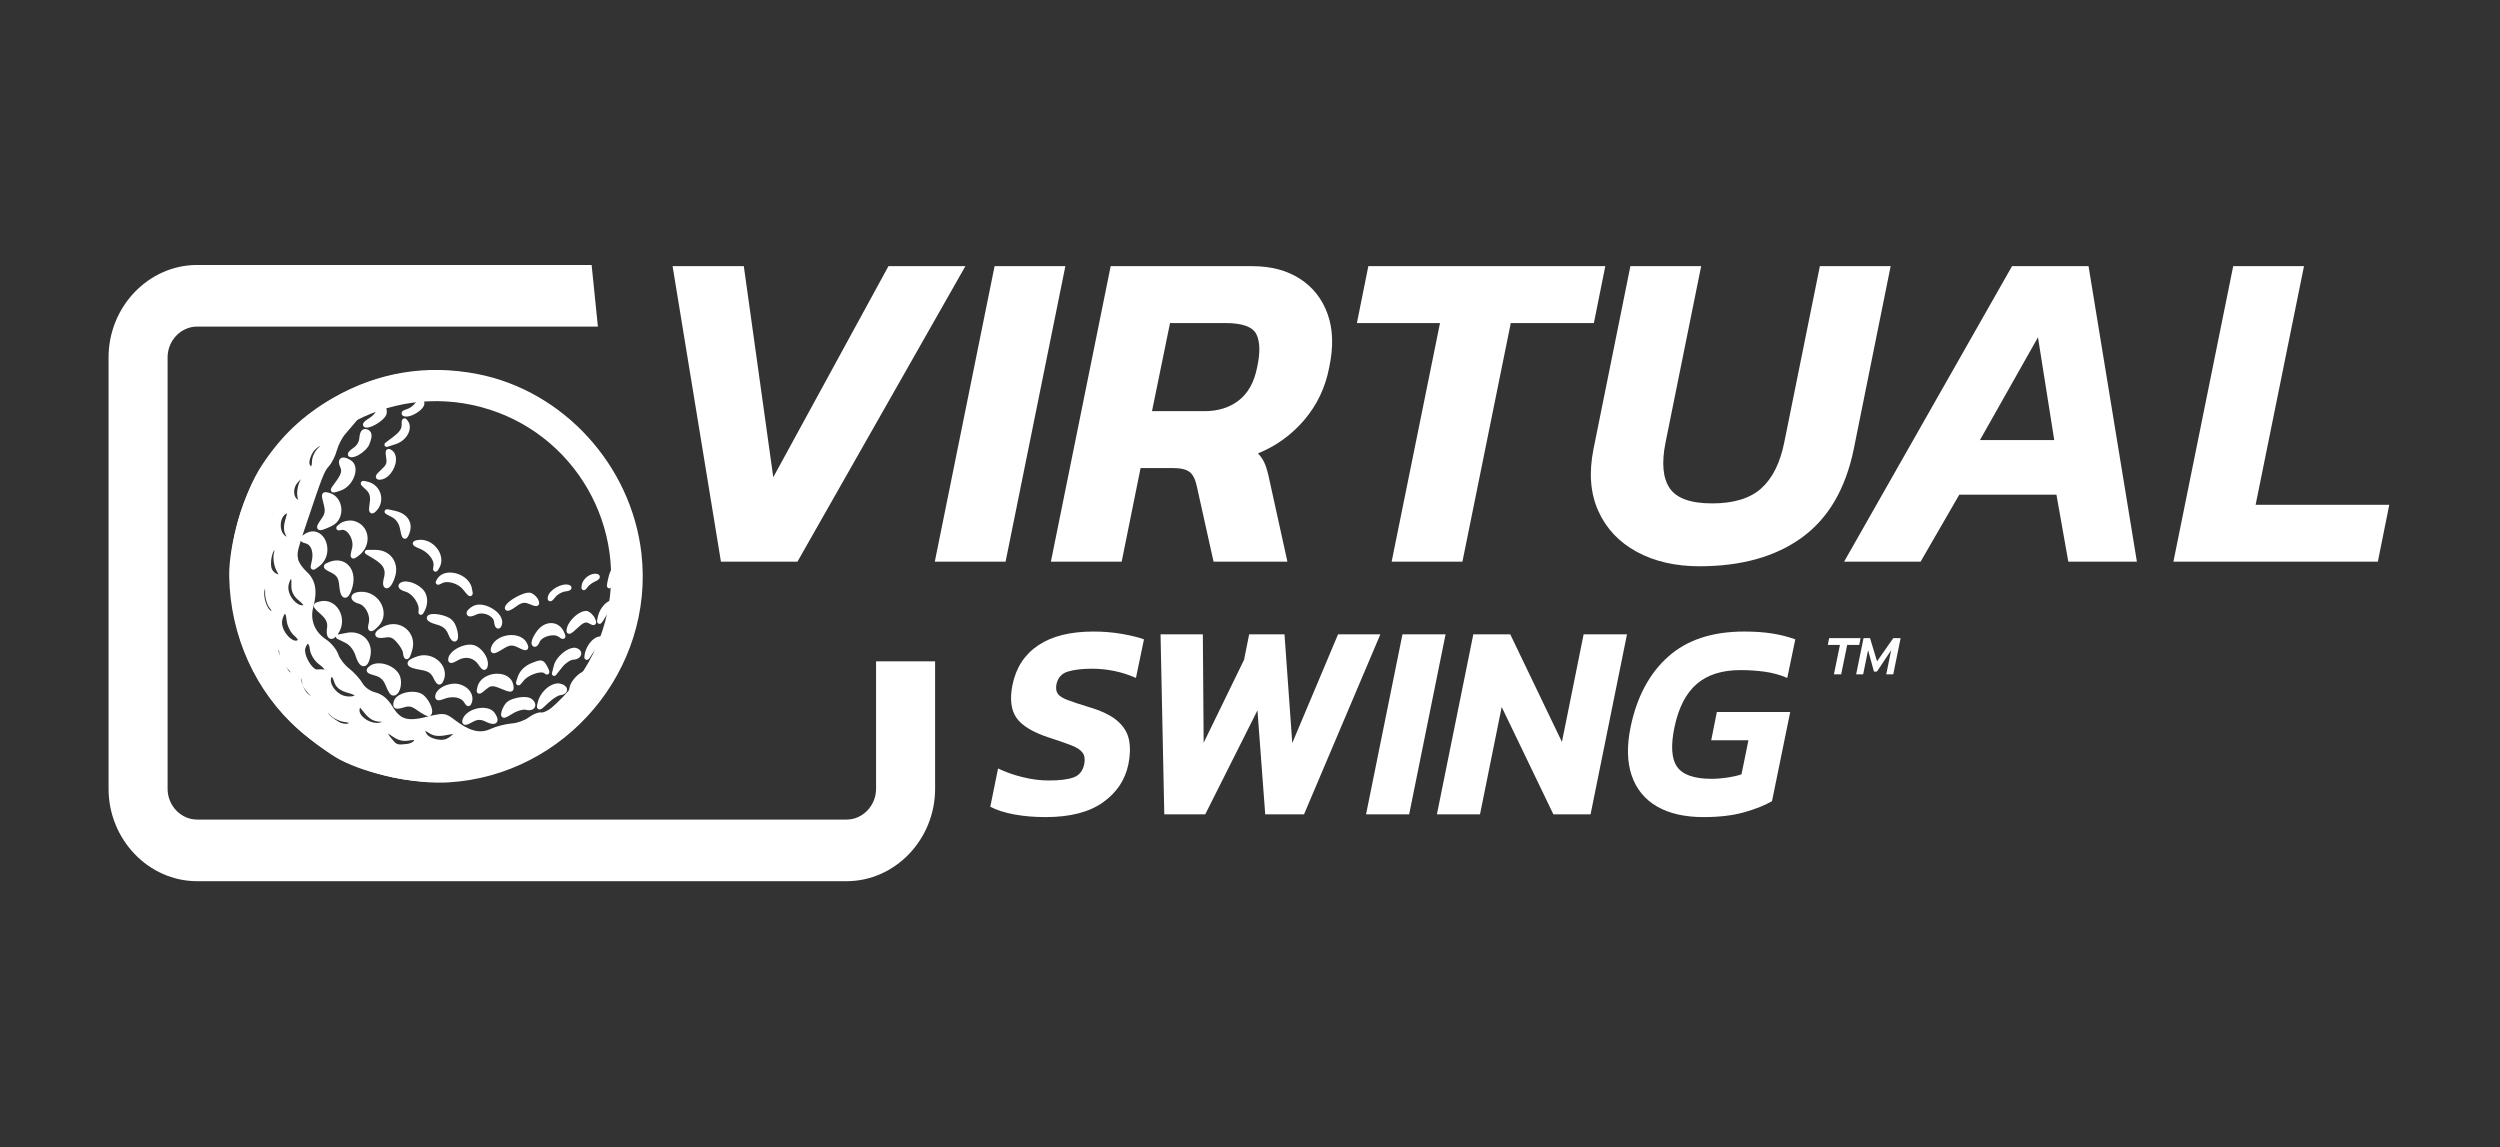 <?xml version="1.0" encoding="UTF-8" standalone="no"?>
<!DOCTYPE svg PUBLIC "-//W3C//DTD SVG 1.1//EN" "http://www.w3.org/Graphics/SVG/1.1/DTD/svg11.dtd">
<svg width="100%" height="100%" viewBox="0 0 340 156" version="1.1" xmlns="http://www.w3.org/2000/svg" xmlns:xlink="http://www.w3.org/1999/xlink" xml:space="preserve" xmlns:serif="http://www.serif.com/" style="fill-rule:evenodd;clip-rule:evenodd;stroke-linejoin:round;stroke-miterlimit:2;">
    <rect x="0" y="0" width="340" height="156" fill="#333333" stroke="none"/>
    <g transform="matrix(1,0,0,1,-0.398,0.438)">
        <g transform="matrix(0.41,0,0,0.41,-33.533,-7.096)">
            <path d="M195.569,268.262C192.343,266.573 186.15,262.075 181.808,258.259C167.542,245.725 159.113,227.131 158.788,207.457C158.61,196.815 163.597,179.783 169.546,170.688C175.952,160.905 183.283,153.961 193.274,148.229C208.116,139.715 224.223,137.04 241.061,140.294C269.559,145.801 292.179,170.523 295.527,199.819C299.932,238.392 270.394,273.425 231.489,275.768C220.645,276.421 204.842,273.117 195.569,268.262ZM223.8,258.615C223.896,258.898 224.047,259.29 224.252,259.652C224.618,260.279 225.422,260.771 226.35,261.12C227.831,261.678 229.661,261.852 230.872,261.315C231.625,260.984 232.545,260.294 233.067,259.679C232.591,259.748 231.933,259.853 231.202,260.01C228.149,260.661 226.422,260.4 224.769,259.207C224.397,258.941 224.073,258.744 223.8,258.615ZM201.175,260.957C201.257,261.045 201.344,261.134 201.432,261.218C202.414,262.195 203.736,263.158 204.757,263.497C204.905,263.547 205.14,263.534 205.42,263.504C205.916,263.456 206.521,263.321 207.077,263.123C206.704,263.012 206.25,262.886 205.708,262.746C204.134,262.329 202.363,261.613 201.175,260.957ZM197.967,150.905C198.509,150.684 199.108,150.401 199.735,150.071C200.321,149.765 200.852,149.454 201.299,149.156C200.386,149.521 199.336,150.059 198.434,150.608C198.277,150.707 198.118,150.81 197.967,150.905ZM181.582,228.526C181.55,228.457 181.514,228.367 181.471,228.3C181.247,227.933 180.871,227.516 180.393,227.121C179.112,226.063 177.927,223.647 177.787,221.747C177.744,221.117 177.649,220.608 177.52,220.226C177.466,220.071 177.37,219.904 177.307,219.802C177.2,219.919 177.013,220.146 176.892,220.39C176.847,220.484 176.804,220.588 176.76,220.697C176.638,220.981 176.529,221.314 176.427,221.695C175.85,223.85 177.316,226.548 179.021,227.921C179.899,228.629 180.85,229.04 181.582,228.526ZM191.356,252.544C191.565,252.872 191.842,253.248 192.184,253.662C193.325,255.019 195.222,255.996 196.777,256.261C197.245,256.336 197.673,256.355 198.035,256.281C198.238,256.235 198.416,256.172 198.535,256.048C198.242,255.959 197.659,255.803 197.064,255.734C195.259,255.522 193.007,254.345 191.773,252.962C191.637,252.81 191.493,252.671 191.356,252.544ZM248.484,263.579C249.144,263.499 249.822,263.353 250.381,263.146C250.977,262.933 251.558,262.586 252.017,262.205C251.082,262.71 249.749,263.233 248.484,263.579ZM191.056,160.11C191.093,160.085 191.143,160.048 191.174,160.011C191.366,159.801 191.527,159.482 191.627,159.106C191.761,158.608 192.136,158.014 192.692,157.444C193.432,156.692 194.492,155.948 195.583,155.481C195.771,155.4 195.955,155.314 196.129,155.229L196.113,155.231C195.367,155.367 194.494,155.677 193.774,156.093C192.451,156.861 191.395,158.284 191.087,159.394C191.022,159.618 190.993,159.822 191.016,159.999C191.02,160.04 191.033,160.084 191.056,160.11ZM281.569,241.77C281.489,241.784 281.411,241.793 281.336,241.793L281.044,241.775L280.755,241.688C280.485,241.57 280.224,241.324 280.074,240.926C280.024,241.019 279.963,241.113 279.893,241.205C279.525,241.696 278.777,242.27 277.636,242.85C276.558,243.397 274.977,244.488 274.132,245.278C273.401,245.958 272.937,246.337 272.703,246.44L272.364,246.52L272.016,246.467L271.83,246.372L271.685,246.238L271.569,246.071L271.483,245.846L271.457,245.623C271.452,245.551 271.455,245.462 271.469,245.355C271.499,245.091 271.589,244.682 271.722,244.109C272.112,242.467 273.654,240.6 275.268,239.498C276.462,238.685 277.702,238.318 278.576,238.552C279.332,238.755 279.797,239.086 280.043,239.444C280.052,239.391 280.067,239.335 280.082,239.278C280.499,237.724 282.291,235.336 283.724,234.159C284.222,233.744 284.693,233.473 285.056,233.374C285.203,233.333 285.344,233.315 285.469,233.319L285.781,233.357L286.054,233.465L286.3,233.652L286.484,233.887L286.49,233.904C288.86,228.606 290.736,221.831 291.5,215.091C290.998,215.782 290.414,216.31 290.083,216.473L289.749,216.575L289.392,216.554L289.198,216.472L289.04,216.365L288.908,216.218L288.793,216.011C288.663,215.705 288.641,214.944 288.867,214.099C289.046,213.432 289.439,212.903 289.863,212.619C290.261,212.353 290.694,212.278 291.098,212.386L291.423,212.524L291.703,212.755L291.718,212.774C291.942,209.91 291.963,207.279 291.804,205.731C291.758,205.301 291.637,204.816 291.618,204.735C290.87,203.901 290.87,202.718 291.506,202.018C291.523,201.917 291.567,201.581 291.573,201.276C291.586,199.82 291.265,197.223 290.692,194.442C284.218,162.97 255.604,141.066 223.318,142.857C214.373,143.354 209.542,145.719 204.011,152.314C201.444,155.375 198.422,158.934 197.294,160.217C196.228,161.431 194.985,163.836 194.523,165.559C194.004,167.498 192.784,169.909 191.833,170.922C190.305,172.551 189.565,174.562 184.622,189.271C183.989,191.145 183.476,192.683 183.054,193.959C183.209,193.83 183.388,193.687 183.599,193.537C184.86,192.647 186.062,192.385 187.123,192.538C188.204,192.692 189.154,193.279 189.88,194.158C191.913,196.6 192.161,201.347 188.658,204.072C187.799,204.742 187.249,205.103 186.972,205.18L186.601,205.212L186.267,205.107L186.115,204.996L185.994,204.868L185.897,204.701L185.824,204.485C185.77,204.219 185.864,203.585 186.127,202.548C186.584,200.748 186.457,199.063 185.836,197.885C185.475,197.205 184.948,196.711 184.263,196.528C183.549,196.337 183.086,196.147 182.843,195.966L182.547,195.661L182.526,195.609C181.341,199.373 181.311,200.276 181.674,201.848C181.924,202.907 183.166,204.679 184.407,205.811C187.413,208.549 188.15,212.129 186.66,217.688C185.55,221.829 187.154,225.873 190.848,228.297C192.603,229.446 194.462,231.731 194.998,233.354C195.456,234.745 197.039,236.8 198.502,237.932C200.145,239.202 202.171,241.426 203.006,242.873C203.811,244.266 205.42,245.417 207.18,245.888C209.603,246.538 211.348,247.951 213.035,250.728C214.048,252.394 215.037,253.53 216.281,254.165C218.195,255.136 220.664,254.937 224.561,253.953C227.767,253.146 229.269,252.894 230.559,253.245C231.44,253.486 232.241,254.008 233.389,254.889C238.309,258.673 241.849,259.697 245.372,258.08C247.312,257.19 250.52,256.354 252.499,256.22C254.276,256.102 256.789,255.215 258.084,254.249C259.143,253.456 260.39,252.854 261.306,252.631C261.821,252.508 262.256,252.503 262.566,252.586C262.622,252.601 262.701,252.572 262.797,252.552C262.999,252.511 263.237,252.429 263.497,252.322C264.386,251.957 265.516,251.288 266.562,250.482C268.523,248.969 271.591,247.642 273.377,247.511C274.26,247.446 275.098,247.213 275.662,246.891C275.786,246.823 275.892,246.746 275.978,246.668C276.036,246.623 276.091,246.588 276.103,246.541C276.184,246.24 276.395,245.864 276.744,245.464C277.382,244.735 278.496,243.866 279.683,243.228C280.313,242.888 280.943,242.397 281.569,241.77ZM284.5,208.122C284.77,206.947 285.04,206.108 285.336,205.548C285.634,204.979 285.987,204.641 286.368,204.456C286.777,204.264 287.245,204.228 287.799,204.376C288.254,204.498 288.577,204.645 288.774,204.794L288.951,204.942L289.108,205.145L289.243,205.503L289.241,205.885L289.165,206.132L289.062,206.33C288.925,206.54 288.677,206.791 288.291,207.065C287.649,207.527 286.705,208.834 286.167,209.958C285.863,210.606 285.624,210.99 285.492,211.126L285.195,211.333L284.9,211.4L284.685,211.378L284.473,211.286L284.344,211.186L284.214,211.03L284.1,210.763L284.075,210.404C284.091,210.061 284.228,209.308 284.5,208.122ZM213.467,160.937C215.119,159.689 216.028,158.458 215.99,157.229C215.971,156.565 215.993,156.108 216.048,155.847L216.159,155.529L216.345,155.266L216.562,155.113L216.846,155.029L217.071,155.033L217.328,155.107C217.516,155.198 217.832,155.483 218.175,156.043C218.812,157.085 218.849,158.353 218.384,159.582C217.747,161.263 216.148,162.873 214.05,163.549L211.273,164.446C210.92,164.562 210.535,164.404 210.366,164.077C210.197,163.749 210.285,163.345 210.581,163.123L213.467,160.937ZM266.513,236.88C266.934,235.216 268.607,233.29 270.343,232.144C271.613,231.312 272.924,230.928 273.821,231.169C275.333,231.574 275.737,232.618 275.509,233.453C275.304,234.198 274.469,234.986 273.002,235.051C271.958,235.098 270.304,236.235 269.287,237.513L267.179,240.159C266.959,240.437 266.573,240.525 266.253,240.369C265.933,240.208 265.764,239.845 265.851,239.501L266.513,236.88ZM227.211,246.656C227.473,245.679 228.33,244.751 229.519,244.089C231.161,243.165 233.4,242.733 235.156,243.204C238.269,244.038 239.996,246.589 239.33,249.078C239.176,249.651 238.982,250.001 238.81,250.171L238.519,250.375L238.32,250.443L238.107,250.466L237.796,250.408L237.472,250.226C237.272,250.071 237.02,249.752 236.725,249.24C236.35,248.591 235.706,248.122 234.922,247.836C233.628,247.369 231.965,247.396 230.354,247.981C229.371,248.342 228.721,248.515 228.33,248.526C228.244,248.528 228.17,248.523 228.102,248.515L227.859,248.465L227.517,248.293C227.196,248.046 226.977,247.529 227.211,246.656ZM217.658,151.981C218.613,151.722 219.89,150.806 220.498,149.947C220.848,149.447 221.182,149.104 221.456,148.906C221.624,148.785 221.785,148.712 221.928,148.665L222.331,148.607L222.693,148.684L223.003,148.862C223.192,149.019 223.367,149.267 223.479,149.639C223.575,149.957 223.562,150.305 223.426,150.682C223.288,151.067 223.001,151.499 222.596,151.919C221.78,152.767 220.471,153.615 219.259,154.064C218.337,154.406 217.459,154.508 216.833,154.326C216.647,154.27 216.509,154.203 216.406,154.136L216.257,154.016L216.116,153.847L216.022,153.655L215.975,153.436L215.978,153.215L216.03,153.024L216.176,152.761L216.428,152.516C216.662,152.337 217.072,152.141 217.658,151.981ZM209.202,172.043C210.017,171.311 210.528,170.758 210.784,170.142C211.02,169.561 211.001,168.937 210.857,168.083C210.695,167.094 210.65,166.453 210.704,166.1L210.77,165.836L210.856,165.647L210.969,165.486L211.136,165.335L211.302,165.238L211.479,165.18L211.806,165.162C212.032,165.182 212.368,165.318 212.782,165.615C214.036,166.53 214.371,168.285 213.928,170.109C213.558,171.6 212.694,173.115 211.569,174.122C210.756,174.845 209.806,175.31 208.815,175.367C208.514,175.382 208.281,175.35 208.119,175.296L207.793,175.123L207.586,174.902L207.474,174.66L207.429,174.417L207.452,174.161L207.551,173.866C207.725,173.5 208.25,172.891 209.202,172.043ZM205.177,154.986C206.332,154.32 207.507,153.034 207.757,152.1C208.004,151.179 208.477,150.596 208.896,150.387L209.26,150.268L209.671,150.272L210.055,150.416L210.357,150.662C210.937,151.276 211.23,152.587 210.962,153.587C210.836,154.057 210.456,154.629 209.888,155.192C209.166,155.914 208.127,156.654 207.116,157.197C206.416,157.573 205.722,157.856 205.148,157.988C204.654,158.102 204.226,158.103 203.902,158.017L203.718,157.952L203.523,157.835L203.287,157.57L203.168,157.227L203.166,156.99L203.209,156.789C203.26,156.617 203.378,156.403 203.591,156.172C203.893,155.835 204.445,155.409 205.177,154.986ZM286.663,194.264C287.073,193.88 287.556,193.582 287.906,193.459L288.29,193.376L288.64,193.404L288.831,193.481L288.998,193.591L289.179,193.78L289.293,193.972C289.438,194.277 289.494,194.821 289.34,195.393C289.095,196.309 288.118,196.873 287.151,196.614C287.024,196.58 286.911,196.534 286.814,196.483L286.505,196.264L286.261,195.952L286.137,195.572C286.074,195.188 286.199,194.703 286.663,194.264ZM249.15,252.207C249.463,251.078 250.244,249.722 250.855,249.187C251.909,248.261 254.035,247.593 255.883,247.459C257.222,247.36 258.415,247.564 259.039,248.018C260.379,248.991 260.536,250.15 260.142,250.87C259.765,251.564 258.715,252.103 257.137,251.68C256.794,251.588 256.308,251.634 255.76,251.749C254.811,251.948 253.702,252.385 252.789,252.956C251.601,253.71 250.839,254.129 250.402,254.259C250.287,254.294 250.187,254.312 250.098,254.323L249.856,254.324L249.624,254.272L249.385,254.147L249.134,253.884L249.043,253.714L248.981,253.476C248.938,253.223 248.988,252.793 249.15,252.207ZM226.518,241.11C225.697,239.386 224.702,238.832 222.063,238.392C220.382,238.108 219.269,237.774 218.708,237.427C218.479,237.286 218.317,237.137 218.206,236.991L218.072,236.774L217.985,236.519L217.959,236.24L218,235.975L218.156,235.634C218.21,235.548 218.28,235.456 218.364,235.367C218.773,234.949 219.739,234.443 221.295,233.933C224.523,232.871 227.773,234.341 229.341,236.698C230.42,238.321 230.721,240.355 229.745,242.287C229.478,242.815 229.175,243.101 228.917,243.218L228.659,243.3L228.37,243.308L228.104,243.247L227.882,243.137C227.541,242.925 227.082,242.293 226.518,241.11ZM246.63,222.434C246.547,221.636 245.94,220.97 245.152,220.493C243.856,219.713 242.033,219.435 240.68,220.13C239.561,220.7 238.759,220.782 238.355,220.674L238.117,220.585L237.883,220.427L237.688,220.194L237.572,219.916L237.536,219.69L237.546,219.486L237.615,219.208C237.64,219.134 237.677,219.053 237.726,218.966C237.963,218.531 238.553,217.924 239.571,217.336C240.446,216.831 241.542,216.687 242.692,216.844C244.284,217.064 245.978,217.86 247.249,218.921C248.796,220.211 249.661,221.902 249.257,223.409C249.1,223.996 248.867,224.341 248.672,224.506L248.379,224.679L248.194,224.73L247.994,224.742L247.763,224.705L247.564,224.621L247.376,224.496L247.178,224.276C246.952,223.974 246.725,223.355 246.63,222.434ZM245.615,231.16C246.242,228.822 248.698,227.301 251.291,226.959C253.92,226.611 256.592,227.494 257.586,229.647C257.795,230.106 257.922,230.457 257.963,230.699L257.983,231.001L257.939,231.256L257.776,231.565L257.644,231.701L257.489,231.805L257.135,231.912L256.721,231.896C256.338,231.824 255.654,231.54 254.605,231.022C253.645,230.549 252.941,230.305 252.195,230.382C251.414,230.459 250.609,230.873 249.46,231.591C248.146,232.422 247.286,232.831 246.81,232.899L246.464,232.912L246.199,232.851L245.967,232.739L245.769,232.56C245.566,232.319 245.428,231.86 245.615,231.16ZM199.542,198.085C200.002,196.291 199.292,194.209 198.175,192.968C197.539,192.264 196.774,191.813 196,192.033C195.395,192.208 195.007,192.19 194.858,192.145L194.559,191.964L194.371,191.708L194.3,191.412L194.351,191.088L194.473,190.859C194.514,190.8 194.568,190.729 194.65,190.65C194.822,190.475 195.156,190.207 195.656,189.843C196.763,189.037 198.817,188.676 200.221,189.053C205.353,190.428 206.319,196.983 201.835,200.476C201.092,201.052 200.579,201.388 200.292,201.467L199.958,201.508L199.667,201.45L199.427,201.311L199.248,201.117L199.155,200.956L199.092,200.743C199.068,200.626 199.056,200.482 199.07,200.299C199.094,199.888 199.261,199.173 199.542,198.085ZM205.066,222.922C205.463,221.438 204.979,219.622 204.071,218.277C203.495,217.423 202.749,216.75 201.908,216.525C200.885,216.251 200.204,215.862 199.828,215.479C199.42,215.068 199.287,214.625 199.334,214.225C199.384,213.83 199.608,213.427 200.094,213.115C200.55,212.824 201.306,212.594 202.361,212.545C208.541,212.263 212.394,219.576 208.378,223.86C207.421,224.876 206.698,225.413 206.264,225.548L205.877,225.605L205.567,225.557L205.315,225.429L205.108,225.243L204.942,224.962L204.841,224.568C204.803,224.22 204.865,223.673 205.066,222.922ZM189.195,188.6C189.885,187.642 190.283,186.943 190.417,186.179C190.553,185.41 190.411,184.587 190.098,183.391C189.722,181.977 189.535,181.132 189.555,180.664C189.558,180.539 189.578,180.428 189.604,180.33L189.693,180.092L189.821,179.895L189.998,179.726L190.264,179.576L190.649,179.493C190.94,179.475 191.367,179.554 191.954,179.711C194.4,180.367 195.796,182.558 195.981,184.872C196.167,187.186 195.15,189.591 192.857,190.693C190.968,191.601 189.757,192.062 189.163,192.099L188.718,192.07L188.375,191.923L188.12,191.673L187.973,191.357L187.939,190.976C187.949,190.847 187.98,190.694 188.041,190.52C188.195,190.098 188.578,189.456 189.195,188.6ZM211.447,146.818C212.877,145.782 213.933,145.184 214.533,144.992C214.796,144.912 215.014,144.89 215.176,144.903L215.503,144.98L215.736,145.123L215.9,145.298L216.011,145.504L216.073,145.742L216.067,146.048C216.025,146.374 215.773,146.94 215.214,147.711C214.64,148.499 212.949,149.475 211.42,149.83C210.705,150.001 210.191,150.115 209.891,150.145C209.766,150.162 209.66,150.164 209.576,150.156L209.264,150.083L208.989,149.888L208.828,149.644L208.774,149.433L208.773,149.247L208.809,149.075L208.888,148.895C208.947,148.785 209.089,148.612 209.338,148.397C209.709,148.083 210.404,147.575 211.447,146.818ZM215.496,191.883C215.118,189.839 214.217,188.505 212.586,187.681C211.59,187.172 210.959,186.842 210.727,186.674L210.498,186.457L210.357,186.197L210.323,185.912L210.37,185.678L210.484,185.477L210.695,185.292L210.986,185.183L211.316,185.171C211.665,185.204 212.534,185.397 213.974,185.732C216.137,186.242 217.627,187.31 218.386,188.686C219.156,190.095 219.195,191.847 218.32,193.761C218.072,194.309 217.816,194.628 217.618,194.766L217.27,194.919L217.042,194.944L216.815,194.908L216.58,194.805L216.406,194.668L216.264,194.504C216.212,194.435 216.162,194.356 216.113,194.257C215.924,193.874 215.719,193.1 215.496,191.883ZM264.494,214.12C264.738,213.038 265.9,211.84 267.323,211.054C268.742,210.266 270.38,209.9 271.456,210.244C271.614,210.291 271.735,210.349 271.827,210.398L272.089,210.605L272.251,210.844L272.32,211.074L272.328,211.272L272.293,211.459L272.213,211.644L272.066,211.836L271.873,211.991C271.801,212.037 271.707,212.087 271.599,212.134C271.322,212.246 270.87,212.356 270.261,212.43C269.122,212.567 267.628,213.43 266.939,214.348C266.375,215.102 265.927,215.496 265.686,215.607L265.341,215.691L265.011,215.648L264.841,215.567L264.695,215.453L264.571,215.298L264.467,215.084C264.412,214.914 264.388,214.59 264.494,214.12ZM193.412,177.032C194.426,175.688 195.113,174.685 195.518,173.847C196.023,172.81 196.028,172.097 195.65,171.271C195.259,170.421 195.143,169.746 195.203,169.279C195.231,169.04 195.305,168.838 195.406,168.669L195.618,168.404L195.891,168.195C196.192,168.029 196.601,167.947 197.124,168.042C197.647,168.137 198.339,168.428 199.156,168.949C200.474,169.795 200.923,171.405 200.588,173.163C200.138,175.538 198.247,178.146 195.71,178.992C194.733,179.314 194.091,179.514 193.723,179.571C193.56,179.598 193.423,179.602 193.32,179.589L193.109,179.553L192.941,179.483L192.72,179.313L192.556,179.062L192.487,178.757L192.525,178.425C192.597,178.178 192.897,177.714 193.412,177.032ZM231.521,234.364C231.794,233.345 232.731,232.308 233.996,231.514C235.792,230.39 238.208,229.769 239.875,230.216C241.48,230.646 243.075,232.19 243.939,233.886C244.541,235.074 244.778,236.331 244.514,237.317C244.368,237.861 244.117,238.161 243.894,238.298L243.643,238.407L243.367,238.444L243.114,238.411L242.903,238.334C242.581,238.183 242.099,237.691 241.494,236.754C239.953,234.373 237.209,233.779 234.661,235.25C233.769,235.761 233.154,236.044 232.777,236.119C232.696,236.138 232.623,236.149 232.557,236.151L232.307,236.144L232.122,236.105L231.927,236.023L231.73,235.874L231.576,235.682L231.482,235.486L231.432,235.296C231.394,235.084 231.412,234.772 231.521,234.364ZM254.562,240.573C255.233,238.689 256.905,237.053 259.101,236.182C260.278,235.713 261.053,235.428 261.618,235.352C262.178,235.271 262.593,235.357 262.961,235.581C263.423,235.866 263.825,236.452 264.376,237.475C264.769,238.205 264.958,238.738 264.99,238.994L264.979,239.318L264.919,239.503L264.834,239.651L264.648,239.838L264.4,239.958L264.125,239.99L263.845,239.925C263.727,239.878 263.54,239.768 263.316,239.552C263.152,239.392 262.896,239.333 262.596,239.308C262.159,239.267 261.653,239.317 261.113,239.434C259.397,239.81 257.368,240.842 256.355,242.145C255.965,242.645 255.68,242.996 255.492,243.187C255.417,243.263 255.352,243.316 255.3,243.362L255.105,243.486L254.816,243.57L254.494,243.534L254.213,243.378L254.039,243.165L253.947,242.909L253.943,242.566C253.978,242.283 254.183,241.634 254.562,240.573ZM221.598,218.791C221.798,217.667 221.285,216.277 220.46,215.074C219.624,213.854 218.448,212.814 217.242,212.491C216.185,212.208 215.482,211.752 215.19,211.357L215.004,211L214.95,210.789L214.942,210.556L214.98,210.319L215.063,210.105L215.325,209.763C216.04,209.089 217.393,208.938 218.869,209.328C220.833,209.85 222.998,211.255 223.814,212.848C224.636,214.457 224.663,216.497 223.862,218.341C223.499,219.17 223.193,219.692 223.017,219.881L222.857,220.024L222.668,220.13L222.468,220.182L222.3,220.187L221.971,220.084L221.742,219.887L221.61,219.665L221.557,219.429C221.541,219.304 221.546,219.094 221.598,218.791ZM231.426,226.568C230.728,224.816 229.64,223.955 227.508,223.384C226.602,223.141 225.881,222.863 225.391,222.59C224.948,222.346 224.658,222.077 224.509,221.841L224.365,221.515L224.327,221.319L224.328,221.108L224.374,220.899L224.455,220.709L224.69,220.415C224.907,220.206 225.309,220.022 225.857,219.948C226.74,219.827 228.132,219.948 229.494,220.313C232.208,221.04 233.412,222.123 234.168,224.429C234.752,226.196 234.803,227.508 234.614,228.137C234.565,228.3 234.498,228.438 234.423,228.549L234.186,228.812L233.896,228.976L233.556,229.041L233.34,229.023L233.148,228.967L232.899,228.845C232.835,228.802 232.769,228.749 232.694,228.689C232.34,228.378 231.881,227.706 231.426,226.568ZM194.714,226.751C194.749,226.735 194.787,226.725 194.823,226.72L197.873,226.138C202.541,225.245 206.37,228.797 205.696,233.362C205.491,234.746 205.163,235.726 204.801,236.308C204.418,236.91 203.955,237.173 203.515,237.217C203.065,237.262 202.558,237.091 202.081,236.56C201.627,236.056 201.149,235.153 200.725,233.827C200.098,231.847 198.833,230.2 197.316,229.456L194.633,228.143C194.34,227.999 194.172,227.687 194.214,227.362C194.215,227.357 194.216,227.352 194.219,227.343C193.932,227.643 193.665,227.849 193.425,227.976C193.191,228.099 192.969,228.155 192.764,228.171L192.399,228.143L192.041,228.012C191.722,227.831 191.424,227.48 191.271,226.905C191.118,226.351 191.089,225.518 191.251,224.424C191.498,222.754 190.855,221.489 189.152,219.976C187.955,218.921 187.278,218.256 187.04,217.83L186.896,217.484L186.856,217.202L186.885,216.943L186.976,216.696L187.167,216.435L187.489,216.189C187.769,216.028 188.255,215.886 188.938,215.722C194.355,214.456 198.296,221.178 195.037,226.279C194.927,226.446 194.82,226.603 194.714,226.751ZM241.167,243.949C241.976,240.929 245.572,239.397 248.599,239.765C250.71,240.019 252.498,241.177 252.972,243.202C253.136,243.905 253.193,244.408 253.133,244.724L253.007,245.083L252.888,245.262L252.725,245.42L252.508,245.553L252.288,245.625C252.131,245.664 251.932,245.676 251.693,245.647C251.173,245.578 250.289,245.251 248.9,244.672C247.347,244.024 246.446,243.723 245.624,243.92C245.097,244.045 244.616,244.375 244.011,244.887C243.244,245.532 242.731,245.943 242.42,246.126C242.276,246.214 242.158,246.262 242.059,246.291L241.675,246.334L241.417,246.265L241.169,246.103L240.981,245.846L240.891,245.525C240.862,245.276 240.953,244.747 241.167,243.949ZM261.221,248.909C261.776,246.819 263.345,244.889 265.06,243.823C266.304,243.05 267.624,242.744 268.723,243.038C269.568,243.265 270.13,243.627 270.448,243.999C270.763,244.365 270.879,244.759 270.849,245.133C270.824,245.509 270.648,245.884 270.282,246.199C269.911,246.512 269.299,246.786 268.429,246.875C268.154,246.907 267.753,247.107 267.277,247.382C266.436,247.871 265.429,248.628 264.57,249.445C263.65,250.325 263.026,250.908 262.634,251.205C262.357,251.413 262.138,251.515 261.987,251.555L261.708,251.581L261.467,251.537L261.178,251.364L260.989,251.127L260.881,250.796C260.872,250.703 260.868,250.586 260.876,250.442C260.903,250.133 261.03,249.623 261.221,248.909ZM216.409,232.69C216.331,231.949 215.404,230.448 214.405,229.33C213.694,228.53 213.153,228.033 212.542,227.794C211.96,227.562 211.329,227.589 210.444,227.735C209.116,227.958 208.249,227.851 207.846,227.627L207.625,227.477L207.427,227.258L207.285,226.979L207.233,226.668L207.254,226.437L207.31,226.231C207.365,226.079 207.455,225.912 207.599,225.734C207.955,225.286 208.721,224.701 209.929,224.079C212.641,222.692 215.431,223.153 217.348,224.678C219.269,226.204 220.328,228.808 219.544,231.733C219.25,232.832 218.978,233.6 218.742,234.05C218.587,234.345 218.428,234.544 218.289,234.653L218.039,234.813L217.805,234.881L217.582,234.886L217.363,234.838L217.176,234.747L217.029,234.638L216.775,234.292C216.628,234.012 216.493,233.482 216.409,232.69ZM236.167,255.019C236.659,253.183 238.732,251.761 241,251.241C243.305,250.712 245.721,251.143 246.787,252.651C247.393,253.508 247.704,254.205 247.783,254.699C247.821,254.951 247.811,255.175 247.767,255.36L247.636,255.697L247.406,255.993C247.144,256.239 246.726,256.409 246.135,256.361C245.596,256.323 244.829,256.087 243.869,255.614C242.216,254.798 241.058,254.835 239.449,255.768C238.409,256.365 237.694,256.646 237.283,256.677L236.95,256.663L236.699,256.586L236.495,256.466L236.315,256.292L236.156,256.003L236.09,255.723C236.073,255.542 236.089,255.31 236.167,255.019ZM236.401,211.832C235.432,210.586 233.705,209.705 232.091,209.419C231.091,209.242 230.124,209.284 229.44,209.675C228.775,210.055 228.334,210.199 228.146,210.204L227.935,210.182L227.759,210.125L227.6,210.027L227.462,209.884L227.359,209.721L227.308,209.556L227.302,209.203C227.338,209.011 227.545,208.598 227.987,207.982C229.033,206.536 230.899,205.979 232.862,206.203C235.671,206.518 238.598,208.44 239.231,211.131C239.409,211.893 239.518,212.446 239.549,212.781C239.571,213.054 239.544,213.248 239.506,213.373L239.368,213.643L239.177,213.829L238.956,213.941L238.728,213.985L238.386,213.929L238.091,213.769C237.8,213.56 237.252,212.92 236.401,211.832ZM213.382,248.869C213.667,247.808 214.76,246.863 216.234,246.301C218.253,245.529 220.937,245.448 222.623,246.388C224.178,247.252 225.729,249.802 226.063,251.522C226.266,252.588 225.968,253.379 225.403,253.705L225.248,253.774L225.049,253.822L224.813,253.819C224.735,253.813 224.638,253.797 224.535,253.769C223.935,253.604 222.666,252.911 221.367,251.975C219.502,250.634 218.601,250.333 217.116,250.785C215.801,251.188 214.943,251.365 214.446,251.323C214.214,251.306 214.027,251.251 213.872,251.174L213.687,251.054L213.521,250.904L213.314,250.572L213.236,250.314C213.217,250.239 213.208,250.156 213.202,250.068C213.19,249.774 213.246,249.376 213.382,248.869ZM285.746,225.804C286.045,224.651 286.991,223.561 287.785,223.32C288.425,223.13 288.868,223.223 289.119,223.376L289.383,223.593L289.556,223.886L289.633,224.238L289.581,224.697C289.437,225.233 288.873,226.078 287.876,226.983C287.29,227.516 286.883,227.779 286.671,227.838L286.335,227.869L286.035,227.788L285.772,227.587L285.672,227.45L285.59,227.251C285.528,227.049 285.547,226.566 285.746,225.804ZM210.614,243.442C209.968,241.759 208.879,240.788 207.128,240.318C205.94,240 205.218,239.726 204.888,239.477L204.646,239.251L204.51,239.043L204.427,238.83L204.394,238.595L204.429,238.297L204.582,237.95C204.732,237.709 205.046,237.42 205.526,237.076C206.967,236.053 209.187,236.034 211.193,236.773C213.177,237.501 214.913,238.947 215.488,240.691C216.126,242.629 215.655,245.064 214.765,246.169C214.207,246.86 213.499,247.119 212.771,246.888C212.585,246.828 212.28,246.616 211.984,246.199C211.587,245.635 211.056,244.592 210.614,243.442ZM250.268,217.591C250.355,217.267 250.579,216.879 250.942,216.483C251.595,215.772 252.734,214.96 253.962,214.283C255.183,213.614 256.484,213.076 257.454,212.894C257.98,212.793 258.428,212.792 258.756,212.88C259.672,213.125 260.831,214.155 261.306,215.199C261.562,215.745 261.638,216.158 261.605,216.407L261.534,216.679L261.358,216.959L261.099,217.156L260.834,217.257C260.674,217.294 260.456,217.301 260.178,217.247C259.805,217.177 259.234,216.974 258.441,216.63C257.769,216.34 257.198,216.181 256.64,216.198C255.788,216.221 254.979,216.649 253.883,217.472C253.078,218.072 252.374,218.482 251.894,218.676C251.574,218.801 251.313,218.837 251.129,218.828L250.864,218.782L250.662,218.693L250.496,218.563L250.36,218.391L250.274,218.206L250.232,218.024L250.228,217.832L250.268,217.591ZM259.131,229.965C259.036,229.678 259.035,229.235 259.189,228.697C259.446,227.81 260.118,226.546 261.002,225.404C262.355,223.663 264.114,222.861 265.734,222.922C267.403,222.982 268.958,223.942 269.827,225.826C270.169,226.577 270.316,227.064 270.315,227.29L270.263,227.619L270.093,227.895L269.954,228.019L269.801,228.104L269.619,228.161L269.39,228.17L269.174,228.132C269.11,228.11 269.026,228.082 268.937,228.038C268.736,227.944 268.441,227.749 268.048,227.468C267.198,226.848 265.833,226.854 264.583,227.199C263.332,227.548 262.156,228.255 261.739,229.23C261.433,229.938 261.065,230.393 260.776,230.587L260.48,230.734L260.229,230.788L259.996,230.776L259.76,230.713L259.557,230.593L259.394,230.444L259.233,230.204C259.196,230.134 259.161,230.054 259.131,229.965ZM195.294,210.576C195.186,209.329 194.995,208.442 194.571,207.755C194.168,207.098 193.55,206.641 192.644,206.192C191.675,205.715 191.041,205.375 190.714,205.111C190.574,204.998 190.473,204.885 190.398,204.79L190.23,204.458L190.188,204.185L190.223,203.902L190.328,203.659L190.462,203.478C190.672,203.242 191.19,202.959 192.038,202.632C194.678,201.608 196.99,202.238 198.447,203.841C199.855,205.386 200.478,207.908 199.693,210.838C199.251,212.486 198.735,213.531 198.279,214.012C198.084,214.212 197.889,214.341 197.702,214.416L197.457,214.487L197.186,214.504L196.915,214.462L196.67,214.361C196.489,214.268 196.309,214.114 196.144,213.883C195.771,213.36 195.436,212.264 195.294,210.576ZM226.548,203.978C226.691,203.236 226.452,202.402 225.98,201.591C225.194,200.243 223.75,198.981 222.024,198.267C221.227,197.937 220.678,197.675 220.36,197.473C220.126,197.33 219.982,197.191 219.892,197.076L219.77,196.857L219.707,196.659L219.694,196.465L219.727,196.267L219.894,195.944L220.187,195.696C220.384,195.578 220.758,195.461 221.311,195.368C223.777,194.957 226.177,196.179 227.657,198.035C229.171,199.935 229.702,202.463 228.515,204.545C228.164,205.161 227.918,205.513 227.791,205.63L227.64,205.745L227.467,205.825L227.15,205.865L226.885,205.8L226.673,205.652L226.527,205.467L226.438,205.252C226.402,205.106 226.416,204.677 226.548,203.978ZM205.382,183.108C205.727,181.052 205.402,179.782 204.132,178.646C203.274,177.883 202.769,177.401 202.6,177.149L202.464,176.886L202.415,176.581L202.488,176.253L202.581,176.092L202.7,175.968L202.98,175.806L203.276,175.755C203.515,175.743 204.041,175.849 204.845,176.059C209.357,177.233 210.748,182.82 207.313,185.986C206.805,186.454 206.358,186.565 206.09,186.534L205.814,186.455L205.573,186.3L205.378,186.071L205.237,185.732C205.124,185.329 205.153,184.471 205.382,183.108ZM199.935,164.84C201.103,164.086 201.862,162.83 201.963,161.478C202.141,159.049 203.151,158.283 204.391,158.616C204.992,158.777 205.412,159.086 205.68,159.515C205.927,159.908 206.049,160.429 205.99,161.098C205.927,161.785 205.668,162.677 205.197,163.794C204.717,164.928 203.195,166.327 201.724,167.161C200.627,167.778 199.548,168.048 198.91,167.876L198.726,167.812L198.539,167.702L198.311,167.464L198.215,167.278L198.163,167.077L198.171,166.727C198.205,166.545 198.3,166.319 198.487,166.072C198.751,165.725 199.248,165.28 199.935,164.84ZM210.102,207.94C210.392,206.856 210.439,205.932 210.171,205.09C209.746,203.784 208.579,202.711 206.601,201.527L204.133,200.05C203.838,199.876 203.7,199.527 203.788,199.198C203.881,198.871 204.18,198.639 204.522,198.64L207.329,198.642C209.72,198.639 211.662,199.637 212.859,201.201C214.055,202.764 214.521,204.897 213.9,207.212C213.537,208.569 212.941,209.834 212.395,210.538C212.055,210.98 211.696,211.231 211.41,211.321L211.193,211.363L210.95,211.368L210.702,211.317L210.468,211.214L210.241,211.027L210.082,210.814C209.979,210.65 209.898,210.427 209.856,210.154C209.785,209.647 209.85,208.879 210.102,207.94ZM276.777,232.962C277.217,231.022 278.37,229.252 279.629,228.256C280.608,227.477 281.667,227.167 282.559,227.406C283.226,227.584 283.749,227.981 284.023,228.422C284.27,228.815 284.34,229.247 284.231,229.655C284.123,230.059 283.846,230.398 283.429,230.618C282.973,230.858 282.32,230.945 281.654,230.766C281.597,230.751 281.538,230.786 281.465,230.811C281.348,230.855 281.23,230.92 281.102,231.001C280.518,231.378 279.881,232.068 279.381,232.9C278.894,233.701 278.541,234.25 278.308,234.555C278.141,234.767 278.001,234.896 277.903,234.96L277.642,235.086L277.338,235.116L277.035,235.024L276.802,234.841L276.652,234.595L276.592,234.332C276.567,234.124 276.621,233.66 276.777,232.962ZM275.775,210.072C276.034,208.859 277.126,207.656 278.359,207.02C279.239,206.572 280.181,206.417 280.931,206.643L281.203,206.756L281.386,206.88L281.535,207.036L281.651,207.243L281.709,207.44L281.721,207.639L281.647,207.972C281.524,208.281 281.044,208.756 280.177,209.118C279.295,209.481 278.195,210.278 277.743,210.897C277.324,211.464 277.029,211.777 276.883,211.869L276.558,211.993L276.375,212L276.165,211.958L275.966,211.855L275.813,211.713L275.711,211.55L275.642,211.355C275.605,211.194 275.628,210.768 275.775,210.072ZM285.619,218.578C285.565,218.609 285.382,218.711 285.254,218.812C284.751,219.226 284.154,219.952 283.638,220.805C282.976,221.906 282.552,222.567 282.328,222.82L282.086,223.031L281.882,223.133L281.68,223.174L281.504,223.172L281.197,223.06L280.983,222.862L280.846,222.604L280.806,222.341C280.8,222.269 280.805,222.175 280.815,222.062C280.846,221.778 280.942,221.306 281.101,220.639C281.418,219.249 282.22,217.889 283.091,216.929C283.726,216.234 284.404,215.751 284.967,215.565C285.426,215.411 285.843,215.432 286.179,215.588C286.538,215.749 286.848,216.059 287.009,216.6C287.189,217.207 287.105,217.708 286.919,218.026L286.655,218.337L286.476,218.46L286.281,218.549L285.877,218.612L285.619,218.578ZM270.815,224.505C271.238,222.908 272.788,221.048 274.369,219.937C275.558,219.108 276.776,218.73 277.598,218.95C278.443,219.177 279.588,220.238 280.1,221.352C280.386,221.972 280.508,222.402 280.508,222.644L280.472,222.911L280.389,223.125L280.262,223.302L280.087,223.447L279.897,223.537L279.72,223.575L279.322,223.559C279.06,223.504 278.628,223.313 278.022,222.964C277.467,222.649 276.946,222.641 276.309,222.973C275.746,223.27 275.122,223.777 274.351,224.512C273.352,225.462 272.676,226.031 272.271,226.264C272.082,226.37 271.921,226.427 271.793,226.453L271.526,226.472L271.306,226.429L271.121,226.349L270.955,226.219L270.812,226.039L270.699,225.783C270.635,225.554 270.65,225.121 270.815,224.505ZM170.68,211.459C170.512,211.821 170.43,212.277 170.403,212.773C170.324,214.121 170.683,215.747 171.27,217.032C171.57,217.696 171.935,218.267 172.346,218.633C172.508,218.778 172.677,218.898 172.847,218.939C172.837,218.901 172.822,218.867 172.81,218.833C172.693,218.576 172.512,218.295 172.268,218.004C171.329,216.887 170.608,214.413 170.693,212.499C170.712,212.126 170.7,211.761 170.68,211.459ZM173.787,198.643C173.78,198.651 173.772,198.659 173.764,198.672C173.556,198.958 173.368,199.341 173.206,199.775C172.695,201.178 172.467,203.115 172.813,204.587C173.023,205.494 173.913,206.437 174.791,206.672L175.133,206.764L174.482,205.552C173.59,203.884 173.216,201.222 173.64,199.64C173.73,199.307 173.769,198.935 173.787,198.643ZM175.252,231.657C175.197,231.863 175.178,232.105 175.178,232.366C175.191,233.688 175.81,235.51 176.885,236.946C177.633,237.946 178.285,238.669 178.825,239.096C178.938,239.182 179.082,239.265 179.192,239.325C179.165,239.273 179.136,239.214 179.103,239.165C178.813,238.71 178.299,238.15 177.689,237.644C176.394,236.582 175.364,234.394 175.393,232.786C175.396,232.4 175.327,231.979 175.252,231.657ZM168.391,195.848C168.381,196.167 168.387,196.461 168.411,196.729C168.467,197.253 168.825,197.796 169.264,198.035C169.164,197.807 169.044,197.543 168.911,197.286C168.677,196.826 168.504,196.346 168.391,195.848ZM182.547,241.115C182.549,241.221 182.558,241.334 182.576,241.439C182.687,242.149 183.008,243.111 183.513,244.288C184.112,245.696 184.847,246.578 185.955,247.141C184.449,245.867 183.214,244.051 183.025,242.803C182.928,242.173 182.755,241.578 182.563,241.149C182.561,241.139 182.554,241.127 182.547,241.115ZM166.31,202.618C166.227,202.832 166.147,203.077 166.07,203.364C165.802,204.364 165.918,205.734 166.242,206.983C166.06,205.918 166.022,204.765 166.186,203.868C166.276,203.384 166.312,202.966 166.31,202.618ZM211.466,259.588C211.684,260.014 212.052,260.54 212.571,261.157C213.455,262.215 213.913,262.795 214.573,263.038C215.246,263.288 216.083,263.186 217.666,263.026C218.416,262.95 219.14,262.691 219.634,262.35C219.85,262.202 220.03,262.054 220.077,261.88C220.092,261.824 220.104,261.762 220.114,261.704C219.898,261.702 219.538,261.711 219.187,261.763C218.999,261.788 218.795,261.819 218.578,261.856C216.323,262.233 214.823,261.861 212.768,260.385C212.257,260.017 211.82,259.753 211.466,259.588ZM202.19,250.953C202.153,251.074 202.113,251.204 202.079,251.331C201.769,252.486 202.522,253.619 203.608,254.488C204.694,255.358 206.153,255.96 207.528,256.032C208.232,256.069 208.92,255.962 209.505,255.656C209.366,255.649 209.221,255.645 209.076,255.641C206.791,255.608 205.299,254.805 203.481,252.522C202.919,251.818 202.505,251.299 202.19,250.953ZM185.953,170.947C186.017,170.803 186.129,170.536 186.173,170.276C186.21,170.045 186.233,169.774 186.236,169.478C186.262,167.693 187.18,165.805 188.715,164.435C188.83,164.325 188.944,164.22 189.052,164.118C188.803,164.217 188.54,164.338 188.272,164.473C187.156,165.049 186.141,166.679 185.663,168.182C185.501,168.672 185.402,169.154 185.388,169.583C185.375,169.912 185.404,170.201 185.527,170.415C185.65,170.634 185.837,170.836 185.953,170.947ZM181.721,182.047C181.476,181.554 181.341,180.894 181.32,180.163C181.289,179.078 181.501,177.816 181.868,176.747C182.078,176.134 182.34,175.585 182.63,175.16C182.097,175.611 181.592,176.125 181.214,176.652C180.311,177.9 180.128,179.502 180.548,180.696C180.77,181.314 181.156,181.826 181.721,182.047ZM257.359,260.038C257.407,260.172 257.476,260.276 257.575,260.333C257.663,260.386 257.775,260.381 257.911,260.362C258.183,260.324 258.502,260.204 258.884,260.019C259.032,259.948 259.186,259.869 259.351,259.777C259.137,259.805 258.932,259.821 258.741,259.82C258.334,259.812 257.963,259.848 257.665,259.924C257.564,259.947 257.445,259.996 257.359,260.038ZM177.914,194.263C176.83,192.881 176.642,191.084 177.493,188.343C177.739,187.538 177.913,186.925 178.002,186.481C177.968,186.492 177.939,186.509 177.905,186.521C176.446,187.196 175.828,188.978 175.885,190.66C175.943,192.23 176.584,193.781 177.914,194.263ZM220.517,266.623C220.547,266.661 220.582,266.701 220.622,266.737C220.887,267.009 221.308,267.238 221.81,267.433C223.497,268.086 226.071,268.303 227.759,267.582C227.924,267.511 228.087,267.428 228.234,267.347C227.852,267.366 227.38,267.435 226.826,267.549C224.852,267.951 222.366,267.667 221.301,266.984C221.035,266.812 220.78,266.694 220.55,266.632C220.54,266.629 220.526,266.626 220.517,266.623ZM183.425,216.972C183.145,216.625 182.623,216.018 182.066,215.581C180.037,214.006 179.259,212.328 179.415,209.924C179.454,209.31 179.43,208.816 179.354,208.443C179.342,208.375 179.319,208.308 179.302,208.243C179.264,208.288 179.226,208.338 179.193,208.385C178.952,208.758 178.728,209.312 178.532,210.045C177.965,212.162 179.238,214.698 180.882,216.074C181.691,216.754 182.6,217.174 183.425,216.972ZM169.341,224.718C169.245,224.139 169.252,223.622 169.357,223.233C169.457,222.857 169.478,222.5 169.416,222.222C169.406,222.184 169.389,222.134 169.375,222.095C169.362,222.107 169.347,222.123 169.329,222.133C169.207,222.231 169.114,222.392 169.064,222.58C168.963,222.956 169.031,223.492 169.173,224.089C169.219,224.293 169.278,224.505 169.341,224.718ZM166.526,186.466C166.461,186.73 166.4,187.011 166.352,187.305C166.422,187.007 166.481,186.73 166.526,186.466ZM211.105,267.342C212.199,267.972 213.794,268.385 215.112,268.481C215.23,268.493 215.344,268.498 215.455,268.498C214.812,268.27 214.01,268.03 213.124,267.808C212.431,267.632 211.733,267.475 211.105,267.342ZM176.347,175.358C176.386,175.288 176.423,175.208 176.453,175.13C176.6,174.752 176.712,174.238 176.785,173.609C176.882,172.779 177.185,171.798 177.589,170.875C177.274,171.354 176.982,171.86 176.744,172.355C176.445,172.984 176.22,173.598 176.133,174.128C176.093,174.39 176.081,174.623 176.133,174.803C176.2,175.022 176.272,175.207 176.347,175.358ZM181.576,164.576C181.556,164.631 181.543,164.682 181.524,164.733C181.444,165.033 181.424,165.295 181.469,165.503C181.494,165.595 181.524,165.674 181.584,165.71C181.671,165.764 181.778,165.737 181.902,165.69C182.037,165.635 182.175,165.551 182.318,165.434L182.169,165.369L181.853,165.103L181.639,164.754C181.614,164.697 181.595,164.636 181.576,164.576ZM190.471,238.361C190.453,238.336 190.439,238.313 190.42,238.288C190.063,237.799 189.463,237.221 188.673,236.657C187.048,235.492 185.706,233.27 185.523,231.51C185.459,230.884 185.327,230.401 185.137,230.078C185.058,229.941 185.003,229.826 184.899,229.818C184.796,229.81 184.721,229.921 184.617,230.044C184.378,230.337 184.17,230.795 184.006,231.405C183.871,231.908 183.945,232.552 184.128,233.24C184.437,234.399 185.072,235.672 185.806,236.669C186.199,237.197 186.615,237.65 187.031,237.958C187.316,238.17 187.582,238.327 187.834,238.304C188.751,238.208 189.885,238.24 190.471,238.361ZM192.783,240.702C192.717,240.835 192.623,241.037 192.571,241.229C192.336,242.107 192.624,243.116 193.189,244.052C194.093,245.562 195.737,246.883 197.477,247.169C198.368,247.317 199.265,247.295 199.916,247.138C200.088,247.098 200.243,247.044 200.365,246.981C200.377,246.974 200.389,246.968 200.395,246.964C200.304,246.889 200.15,246.772 199.999,246.697C199.818,246.603 199.6,246.514 199.357,246.424C199.031,246.307 198.65,246.19 198.213,246.073C195.514,245.349 194.156,244.2 193.612,242.434C193.437,241.849 193.236,241.377 193.033,241.026C192.963,240.911 192.86,240.788 192.783,240.702ZM172.291,186.043C172.424,186.3 172.583,186.514 172.748,186.668C172.817,186.727 172.918,186.785 172.98,186.816C173.002,186.772 173.037,186.696 173.055,186.63C173.093,186.489 172.953,186.371 172.798,186.33L172.5,186.204L172.291,186.043Z" style="fill:white;"/>
        </g>
        <g transform="matrix(0.41,0,0,0.41,-33.533,-7.096)">
            <path d="M392.94,235.605L392.94,277.878C392.94,294.697 379.679,308.537 363.564,308.537L148.144,308.537C132.025,308.537 118.768,294.697 118.768,277.878L118.768,134.791C118.768,117.971 132.025,104.132 148.144,104.132L279.005,104.132L281.086,124.573L148.144,124.573C142.773,124.573 138.349,129.186 138.349,134.791L138.349,277.878C138.349,283.483 142.773,288.096 148.144,288.096L363.564,288.096C368.936,288.096 373.355,283.483 373.355,277.878L373.355,235.605L392.94,235.605Z" style="fill:white;"/>
        </g>
        <g transform="matrix(0.41,0,0,0.41,-33.533,-7.096)">
            <path d="M321.904,202.551L305.862,104.526L329.487,104.526L339.257,174.544L377.465,104.526L402.986,104.526L347.278,202.551L321.904,202.551Z" style="fill:white;fill-rule:nonzero;"/>
        </g>
        <g transform="matrix(0.41,0,0,0.41,-33.533,-7.096)">
            <path d="M392.837,202.551L412.67,104.526L436.149,104.526L416.316,202.551L392.837,202.551Z" style="fill:white;fill-rule:nonzero;"/>
        </g>
        <g transform="matrix(0.41,0,0,0.41,-33.533,-7.096)">
            <path d="M431.346,202.551L451.179,104.526L498.137,104.526C504.359,104.526 509.633,105.921 513.96,108.712C518.286,111.502 521.348,115.409 523.146,120.432C524.945,125.455 525.116,131.366 523.656,138.165C522.393,144.761 519.646,150.545 515.418,155.517C511.189,160.489 506.06,164.193 500.033,166.629C501.102,167.745 501.904,168.988 502.439,170.358C502.974,171.728 503.484,173.63 503.97,176.066L509.803,202.551L485.304,202.551L479.762,177.588C479.276,175.254 478.474,173.656 477.356,172.793C476.238,171.931 474.415,171.499 471.887,171.499L461.096,171.499L454.825,202.551L431.346,202.551ZM464.887,152.625L482.241,152.625C486.811,152.625 490.627,151.433 493.689,149.048C496.752,146.663 498.769,143.036 499.741,138.165C500.81,133.294 500.738,129.615 499.522,127.129C498.307,124.643 494.88,123.4 489.241,123.4L470.867,123.4L464.887,152.625Z" style="fill:white;fill-rule:nonzero;"/>
        </g>
        <g transform="matrix(0.41,0,0,0.41,-33.533,-7.096)">
            <path d="M544.375,202.551L560.416,123.4L532.854,123.4L536.646,104.526L615.249,104.526L611.457,123.4L583.895,123.4L567.854,202.551L544.375,202.551Z" style="fill:white;fill-rule:nonzero;"/>
        </g>
        <g transform="matrix(0.41,0,0,0.41,-33.533,-7.096)">
            <path d="M646.466,204.073C638.494,204.073 631.567,202.475 625.685,199.278C619.804,196.082 615.55,191.566 612.925,185.731C610.3,179.896 609.766,173.072 611.321,165.259L623.571,104.526L647.05,104.526L635.237,162.975C633.876,169.774 634.338,174.848 636.623,178.197C638.907,181.545 643.598,183.22 650.695,183.22C657.89,183.22 663.334,181.545 667.029,178.197C670.723,174.848 673.251,169.774 674.612,162.975L686.424,104.526L709.903,104.526L697.653,165.259C694.931,178.45 689.195,188.217 680.445,194.56C671.695,200.902 660.369,204.073 646.466,204.073Z" style="fill:white;fill-rule:nonzero;"/>
        </g>
        <g transform="matrix(0.41,0,0,0.41,-33.533,-7.096)">
            <path d="M694.459,202.551L750.166,104.526L775.541,104.526L791.582,202.551L768.833,202.551L764.895,180.328L732.667,180.328L719.834,202.551L694.459,202.551ZM739.521,162.214L764.166,162.214L758.77,128.119L739.521,162.214Z" style="fill:white;fill-rule:nonzero;"/>
        </g>
        <g transform="matrix(0.41,0,0,0.41,-33.533,-7.096)">
            <path d="M803.696,202.551L823.529,104.526L847.008,104.526L830.966,183.676L875.299,183.676L871.507,202.551L803.696,202.551Z" style="fill:white;fill-rule:nonzero;"/>
        </g>
        <g transform="matrix(0.41,0,0,0.41,-33.533,-7.096)">
            <path d="M429.631,287.275C425.842,287.275 422.364,286.982 419.196,286.395C416.029,285.808 413.379,284.958 411.248,283.845L413.823,271.146C416.251,272.321 418.959,273.278 421.949,274.02C424.939,274.762 427.855,275.132 430.697,275.132C434.249,275.132 436.972,274.792 438.867,274.113C440.761,273.433 441.945,271.95 442.419,269.663C442.715,268.118 442.538,266.883 441.886,265.956C441.235,265.029 440.007,264.21 438.201,263.499C436.395,262.789 433.953,261.939 430.874,260.95C425.368,259.158 421.712,256.949 419.907,254.323C418.101,251.696 417.672,248.035 418.619,243.338C419.803,237.653 422.66,233.297 427.189,230.269C431.718,227.241 437.801,225.727 445.439,225.727C448.754,225.727 451.922,225.989 454.941,226.514C457.96,227.04 460.388,227.642 462.223,228.322L459.559,241.114C457.191,240.063 454.778,239.291 452.321,238.796C449.864,238.302 447.422,238.055 444.995,238.055C441.797,238.055 439.148,238.364 437.046,238.982C434.945,239.6 433.657,241.021 433.183,243.246C432.946,244.543 433.094,245.578 433.627,246.351C434.16,247.123 435.241,247.819 436.869,248.437C438.497,249.054 440.732,249.796 443.574,250.661C448.014,251.959 451.285,253.519 453.387,255.342C455.489,257.165 456.776,259.266 457.25,261.645C457.724,264.024 457.664,266.697 457.072,269.663C456.007,274.916 453.18,279.164 448.591,282.409C444.003,285.653 437.683,287.275 429.631,287.275Z" style="fill:white;fill-rule:nonzero;"/>
        </g>
        <g transform="matrix(0.41,0,0,0.41,-33.533,-7.096)">
            <path d="M468.962,286.348L467.719,226.654L481.75,226.654L482.017,262.619L495.426,235.089L497.114,226.654L508.836,226.654L511.412,262.711L526.598,226.654L540.629,226.654L515.318,286.348L502.442,286.348L499.867,251.866L482.549,286.348L468.962,286.348Z" style="fill:white;fill-rule:nonzero;"/>
        </g>
        <g transform="matrix(0.41,0,0,0.41,-33.533,-7.096)">
            <path d="M535.89,286.348L547.968,226.654L562.266,226.654L550.188,286.348L535.89,286.348Z" style="fill:white;fill-rule:nonzero;"/>
        </g>
        <g transform="matrix(0.41,0,0,0.41,-33.533,-7.096)">
            <path d="M559.391,286.348L571.469,226.654L583.724,226.654L600.864,262.341L608.057,226.654L622.444,226.654L610.366,286.348L598.022,286.348L580.882,250.754L573.689,286.348L559.391,286.348Z" style="fill:white;fill-rule:nonzero;"/>
        </g>
        <g transform="matrix(0.41,0,0,0.41,-33.533,-7.096)">
            <path d="M647.81,287.275C641.594,287.275 636.458,286.101 632.402,283.754C628.347,281.405 625.549,277.99 624.01,273.51C622.471,269.03 622.352,263.638 623.655,257.335C625.727,247.386 629.871,239.631 636.088,234.069C642.304,228.507 650.711,225.727 661.309,225.727C664.802,225.727 667.91,225.943 670.634,226.375C673.357,226.808 675.903,227.457 678.271,228.322L675.607,241.114C673.298,240.125 670.856,239.445 668.28,239.074C665.705,238.704 662.967,238.518 660.066,238.518C653.968,238.518 649.142,240.048 645.59,243.107C642.038,246.166 639.581,250.908 638.219,257.335C636.917,263.515 637.198,267.933 639.063,270.59C640.928,273.248 644.732,274.576 650.475,274.576C652.192,274.576 653.968,274.437 655.803,274.159C657.638,273.881 659.178,273.526 660.421,273.093L662.73,261.784L650.386,261.784L652.251,252.422L676.584,252.422L670.545,281.992C668.236,283.351 665.187,284.573 661.398,285.653C657.609,286.734 653.08,287.275 647.81,287.275Z" style="fill:white;fill-rule:nonzero;"/>
        </g>
        <g transform="matrix(0.41,0,0,0.41,-33.533,-7.096)">
            <path d="M698.461,239.91L700.905,227.917L703.065,227.917L705.387,235.614L710.765,227.917L713.21,227.917L710.765,239.91L708.443,239.91L710.073,231.914L705.346,239.016L704.369,239.016L702.413,231.914L700.783,239.91L698.461,239.91ZM691.086,239.91L693.082,230.171L689.049,230.171L689.497,227.917L699.927,227.917L699.479,230.171L695.486,230.171L693.49,239.91L691.086,239.91Z" style="fill:white;fill-rule:nonzero;"/>
        </g>
        <g transform="matrix(0.41,0,0,0.41,-33.533,-7.096)">
            <path d="M245.03,141.505C281.399,151.25 303.012,188.691 293.267,225.06C283.524,261.425 246.085,283.043 209.716,273.298C173.348,263.553 151.734,226.112 161.478,189.748C171.223,153.379 208.662,131.76 245.03,141.505ZM242.408,151.291C211.439,142.993 179.558,161.4 171.26,192.369C162.963,223.333 181.37,255.214 212.339,263.512C243.308,271.81 275.184,253.402 283.481,222.438C291.779,191.469 273.377,159.589 242.408,151.291Z" style="fill:white;"/>
        </g>
    </g>
</svg>
